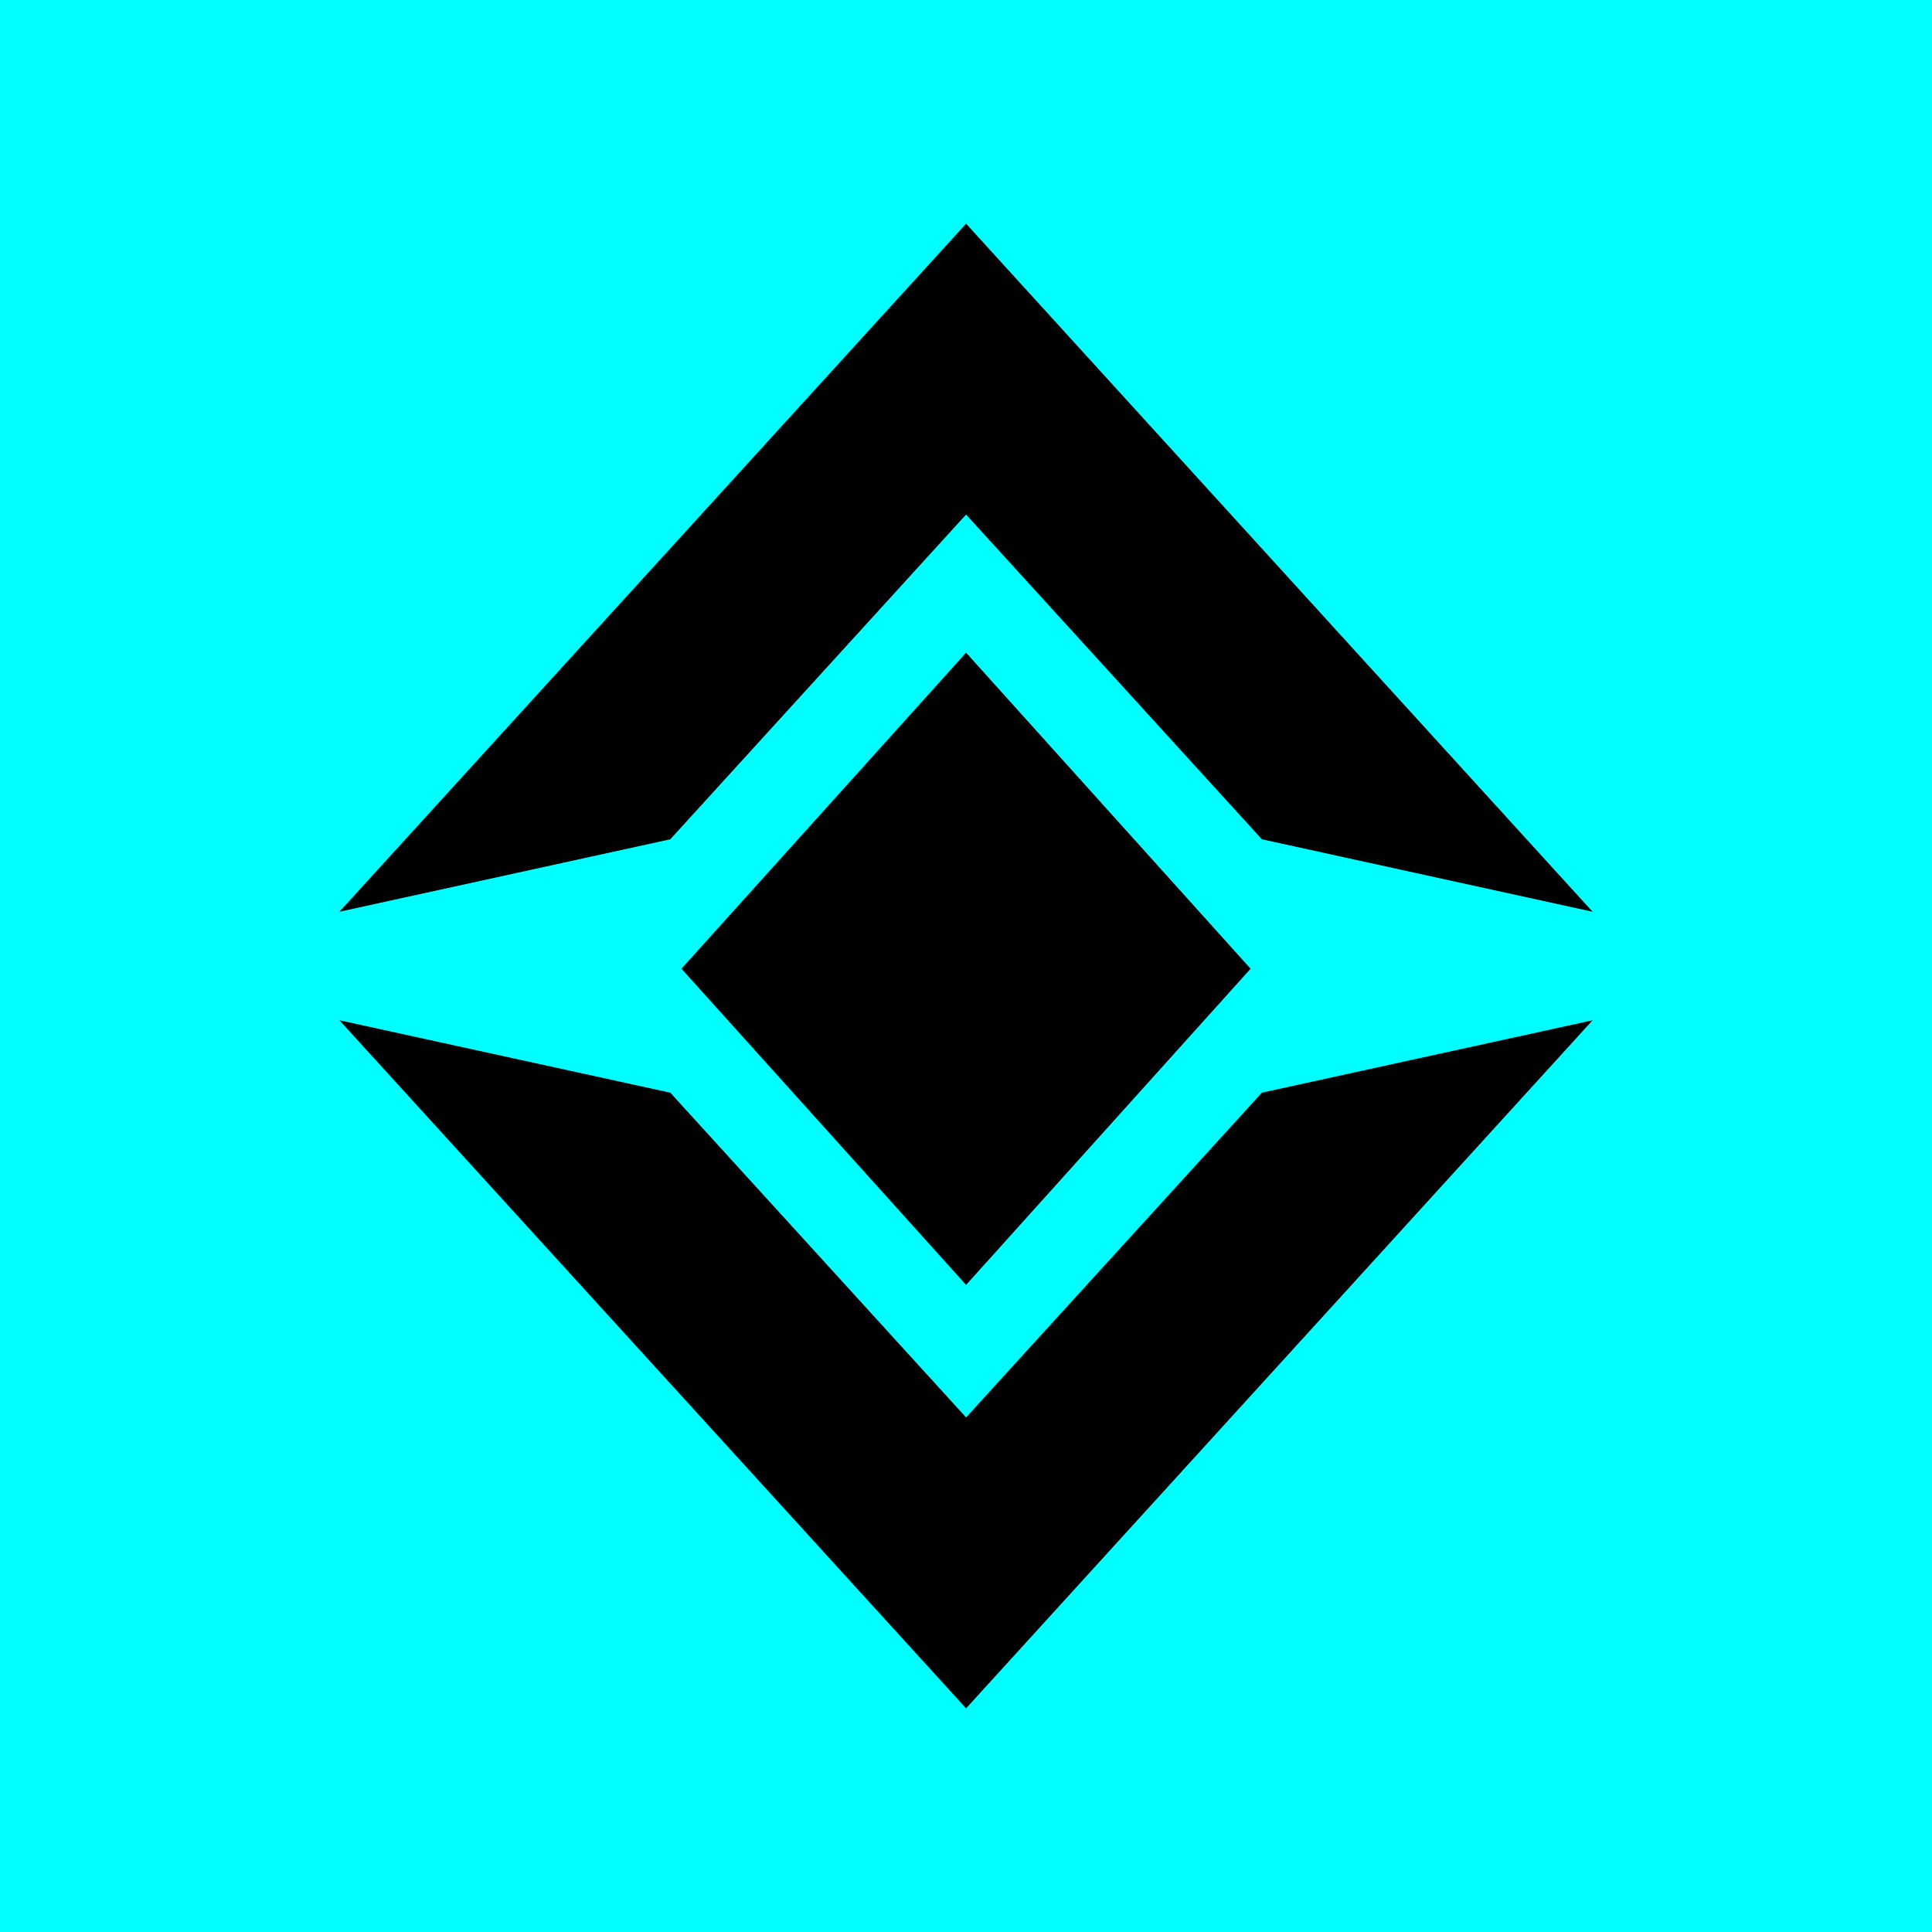 <svg xmlns="http://www.w3.org/2000/svg" id="Layer_1" data-name="Layer 1" viewBox="0 0 512 512"><defs><style>      .cls-1 {        fill: aqua;      }    </style></defs><rect class="cls-1" width="512" height="512"></rect><g><polygon points="256.02 172.96 180.59 256.72 256.02 340.51 331.42 256.72 256.02 172.96"></polygon><polygon points="89.95 241.62 256.02 59.27 422.05 241.62 334.41 222.42 256.02 136.36 177.63 222.42 89.95 241.62"></polygon><polygon points="89.95 270.38 256.02 452.73 422.05 270.38 334.41 289.57 256.02 375.63 177.63 289.57 89.95 270.38"></polygon></g></svg>